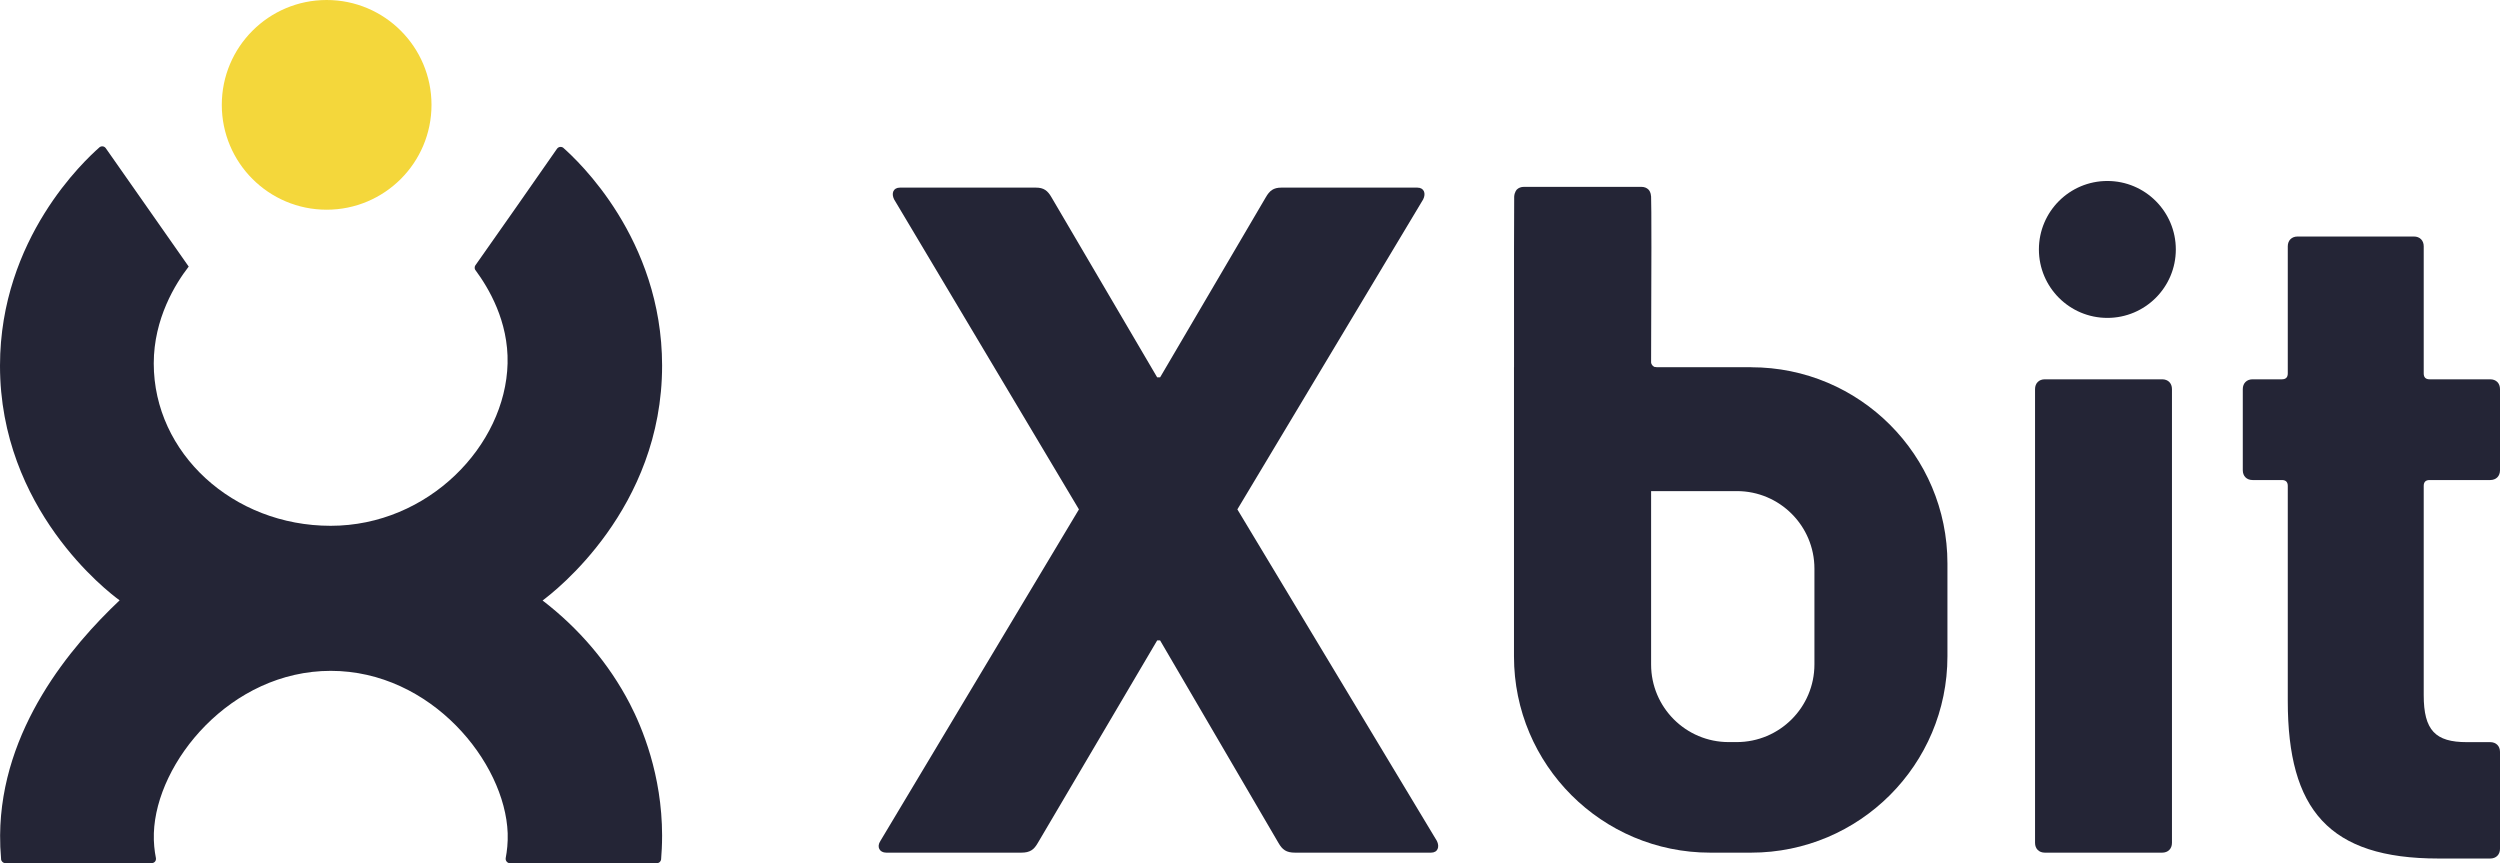 <?xml version="1.0" encoding="UTF-8"?><svg id="_レイヤー_1" xmlns="http://www.w3.org/2000/svg" viewBox="0 0 485.69 167.71" width="485.69" height="167.71"><defs><style>.cls-1,.cls-2{fill:#242536;}.cls-2{fill-rule:evenodd;}.cls-3{fill:#f4d73b;}</style></defs><path class="cls-2" d="M20.02,28.44s.33.07.51.32c.01.01.02.03.02.03.17.24,6.84,9.77,16.11,23-2.57,3.31-6.79,10.1-6.79,18.82,0,17.42,15.39,31.54,34.37,31.54s33.98-15.6,34.37-31.54c.2-8.22-3.72-14.71-6.22-18.1-.01-.01-.02-.03-.04-.05-.13-.18-.13-.38-.13-.45,0-.06,0-.25.12-.44.02-.04.04-.06.05-.07.31-.4,15.46-22.03,15.8-22.57,0,0,.02-.03.05-.07.2-.25.49-.31.51-.31.02,0,.39-.07.67.15.03.02.05.04.06.06,2.64,2.35,19.13,17.55,19.15,42.25.02,27.86-20.93,43.95-23.22,45.65,7.09,5.44,12.9,12.27,16.93,20.02,2.39,4.6,6.27,13.83,6.29,25.62,0,1.89-.1,3.47-.19,4.59,0,.01,0,.04,0,.06-.04.31-.26.51-.27.53-.22.19-.46.21-.54.21-.05,0-.08,0-.08,0-.2,0-8.39-.01-28.46,0-.01,0-.04,0-.06,0-.18,0-.42-.08-.59-.29-.18-.21-.22-.46-.2-.65,0-.03,0-.06.01-.08.25-1.32.44-2.94.38-4.8-.5-13.79-14.88-31.54-34.37-31.54s-33.92,17.76-34.37,31.54c-.06,1.84.13,3.46.39,4.77,0,.03.02.07.02.13,0,.07.03.38-.2.64-.22.25-.53.27-.59.27-.04,0-.07,0-.1,0-17.23,0-28.31,0-28.34,0,0,0,0,0-.02,0-.02,0-.04,0-.06,0-.28-.01-.47-.18-.5-.21-.03-.03-.24-.21-.28-.51,0-.04,0-.08,0-.1-.14-1.57-.2-3.09-.19-4.58.15-20.74,13.91-36.85,23.22-45.65C20.93,114.98-.02,98.89,0,71.02.02,46.25,16.61,31.03,19.24,28.7c.03-.03.07-.08.13-.12.29-.2.62-.15.65-.14Z"/><circle class="cls-3" cx="63.46" cy="20.37" r="20.37"/><path class="cls-1" d="M251.6,165.65c-1.71,0-2.47-.57-3.23-1.9l-22.99-39.33h-.57l-23.18,39.33c-.76,1.33-1.52,1.9-3.23,1.9h-26.22c-1.33,0-1.9-1.14-1.14-2.28l38.57-64.41-35.91-60.23c-.57-1.14-.19-2.28,1.14-2.28h26.41c1.52,0,2.28.57,3.04,1.9l20.52,34.96h.57l20.52-34.96c.76-1.33,1.52-1.9,3.04-1.9h26.41c1.33,0,1.71,1.14,1.14,2.28l-36.1,60.23,38.76,64.41c.57,1.14.19,2.28-1.14,2.28h-26.41Z"/><path class="cls-1" d="M397.26,165.65c-1.14,0-1.9-.76-1.9-1.9v-88.16c0-1.14.76-1.9,1.9-1.9h22.8c1.14,0,1.9.76,1.9,1.9v88.16c0,1.14-.76,1.9-1.9,1.9h-22.8Z"/><path class="cls-1" d="M473.72,166.79c-21.28,0-29.26-9.5-29.26-30.59v-41.8c0-.76-.38-1.14-1.14-1.14h-5.7c-1.14,0-1.9-.76-1.9-1.9v-15.77c0-1.14.76-1.9,1.9-1.9h5.7c.76,0,1.14-.38,1.14-1.14v-24.7c0-1.14.76-1.9,1.9-1.9h22.61c1.14,0,1.9.76,1.9,1.9v24.7c0,.76.38,1.14,1.14,1.14h11.78c1.14,0,1.9.76,1.9,1.9v15.77c0,1.14-.76,1.9-1.9,1.9h-11.78c-.76,0-1.14.38-1.14,1.14v40.66c0,6.84,2.28,9.12,8.36,9.12h4.56c1.14,0,1.9.76,1.9,1.9v18.81c0,1.14-.76,1.9-1.9,1.9h-10.07Z"/><circle class="cls-1" cx="409.41" cy="48.46" r="13.3"/><path class="cls-1" d="M340.22,71.34h-46.09v56.19c0,21.05,17.07,38.12,38.12,38.12h7.94c21.07,0,38.15-17.08,38.15-38.15v-18.03c0-21.05-17.07-38.12-38.12-38.12ZM352.5,129.07c0,8.34-6.76,15.1-15.1,15.1h-1.56c-8.32,0-15.07-6.75-15.07-15.07v-33.69h16.66c8.32,0,15.07,6.75,15.07,15.07v18.58Z"/><path class="cls-1" d="M321.77,71.34s-.04,0-.04,0c-.27,0-.47-.13-.6-.24-.3-.3-.35-.55-.36-.7,0-.01,0-.02,0-.04.08-17.79.08-30.81,0-32.16-.05-.82-.35-1.21-.52-1.38-.33-.33-.81-.52-1.38-.52h-22.8c-.57,0-1.05.19-1.38.52,0,0-.47.47-.52,1.38-.04.84-.04,15.76-.03,33.35,21.88.21,27.54.13,27.6,0,.08-.19.04-.22.04-.22Z"/></svg>